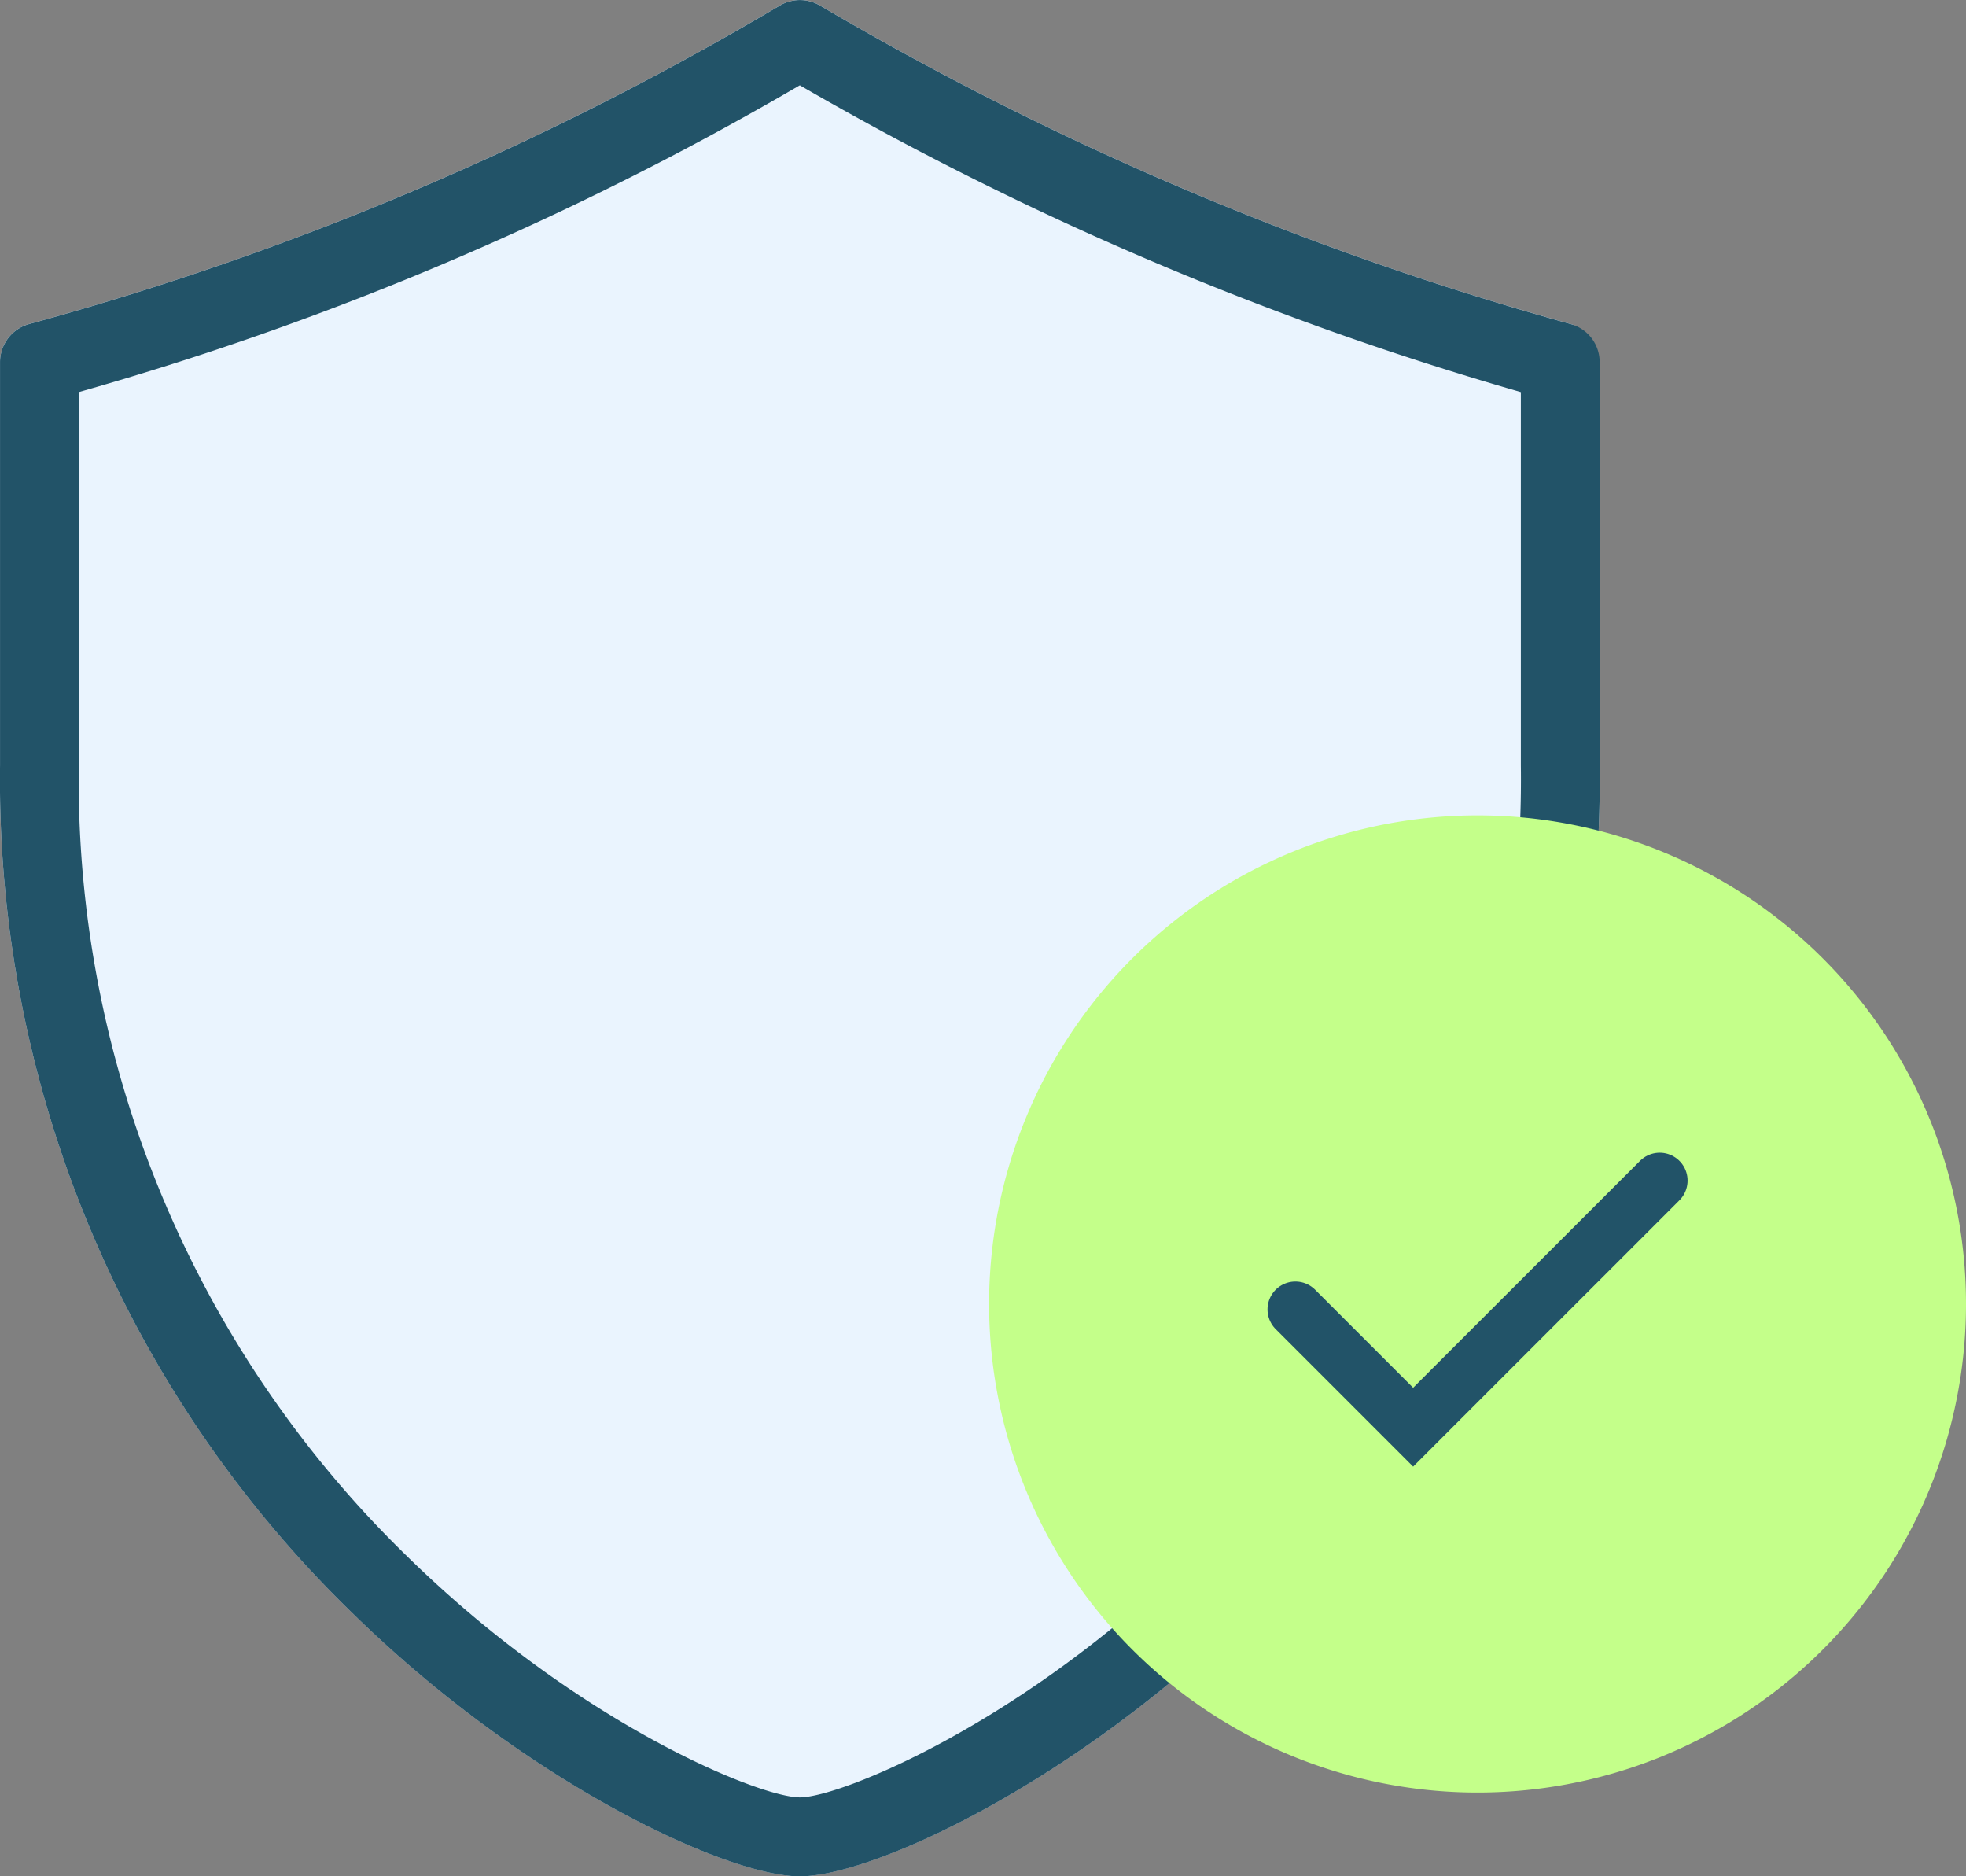 <svg xmlns="http://www.w3.org/2000/svg" width="52.896" height="50.472" viewBox="0 0 52.896 50.472">
  <rect x="0" y="0" width="52.896" height="50.472" fill="#808080" stroke="none"/>
  <g id="Group_9093" data-name="Group 9093" transform="translate(-1466.48 -1680.529)">
    <path id="Path_23781" data-name="Path 23781" d="M79.941,8.715A83.954,83.954,0,0,1,59.742.147a1.061,1.061,0,0,0-1.079,0,81.655,81.655,0,0,1-20.2,8.568,1.062,1.062,0,0,0-.781,1.024V20.586a31.207,31.207,0,0,0,9.477,22.8C51.812,47.948,57.233,50.47,59.2,50.47s7.39-2.522,12.044-7.083a31.207,31.207,0,0,0,9.476-22.8C80.722,9.26,80.4,8.841,79.941,8.715ZM59.2,48.346Z" transform="translate(1428.799 1680.529)" fill="#eaf4fe"/>
    <path id="Path_526" data-name="Path 526" d="M79.941,8.715A83.954,83.954,0,0,1,59.742.147a1.061,1.061,0,0,0-1.079,0,81.655,81.655,0,0,1-20.2,8.568,1.062,1.062,0,0,0-.781,1.024V20.586a31.207,31.207,0,0,0,9.477,22.8C51.812,47.948,57.233,50.47,59.2,50.47s7.39-2.522,12.044-7.083a31.207,31.207,0,0,0,9.476-22.8V9.739A1.061,1.061,0,0,0,79.941,8.715ZM78.6,20.586A29.126,29.126,0,0,1,69.76,41.87c-4.577,4.485-9.47,6.476-10.558,6.476S53.22,46.355,48.644,41.87A29.126,29.126,0,0,1,39.8,20.586V10.545A83.611,83.611,0,0,0,59.2,2.292a86.257,86.257,0,0,0,19.4,8.253Z" transform="translate(1428.799 1680.531)" fill="#225368"/>
    <path id="Path_23765" data-name="Path 23765" d="M142.537,88.666a13.142,13.142,0,1,1-13.142-13.141,13.142,13.142,0,0,1,13.142,13.141" transform="translate(1376.839 1626.938)" fill="#c4ff8a"/>
    <path id="Path_23782" data-name="Path 23782" d="M6274.333,1703.974l3.168,3.168,6.634-6.633" transform="translate(-4773 11.777)" fill="none" stroke="#225368" stroke-linecap="round" stroke-width="1.5"/>
  </g>
</svg>
